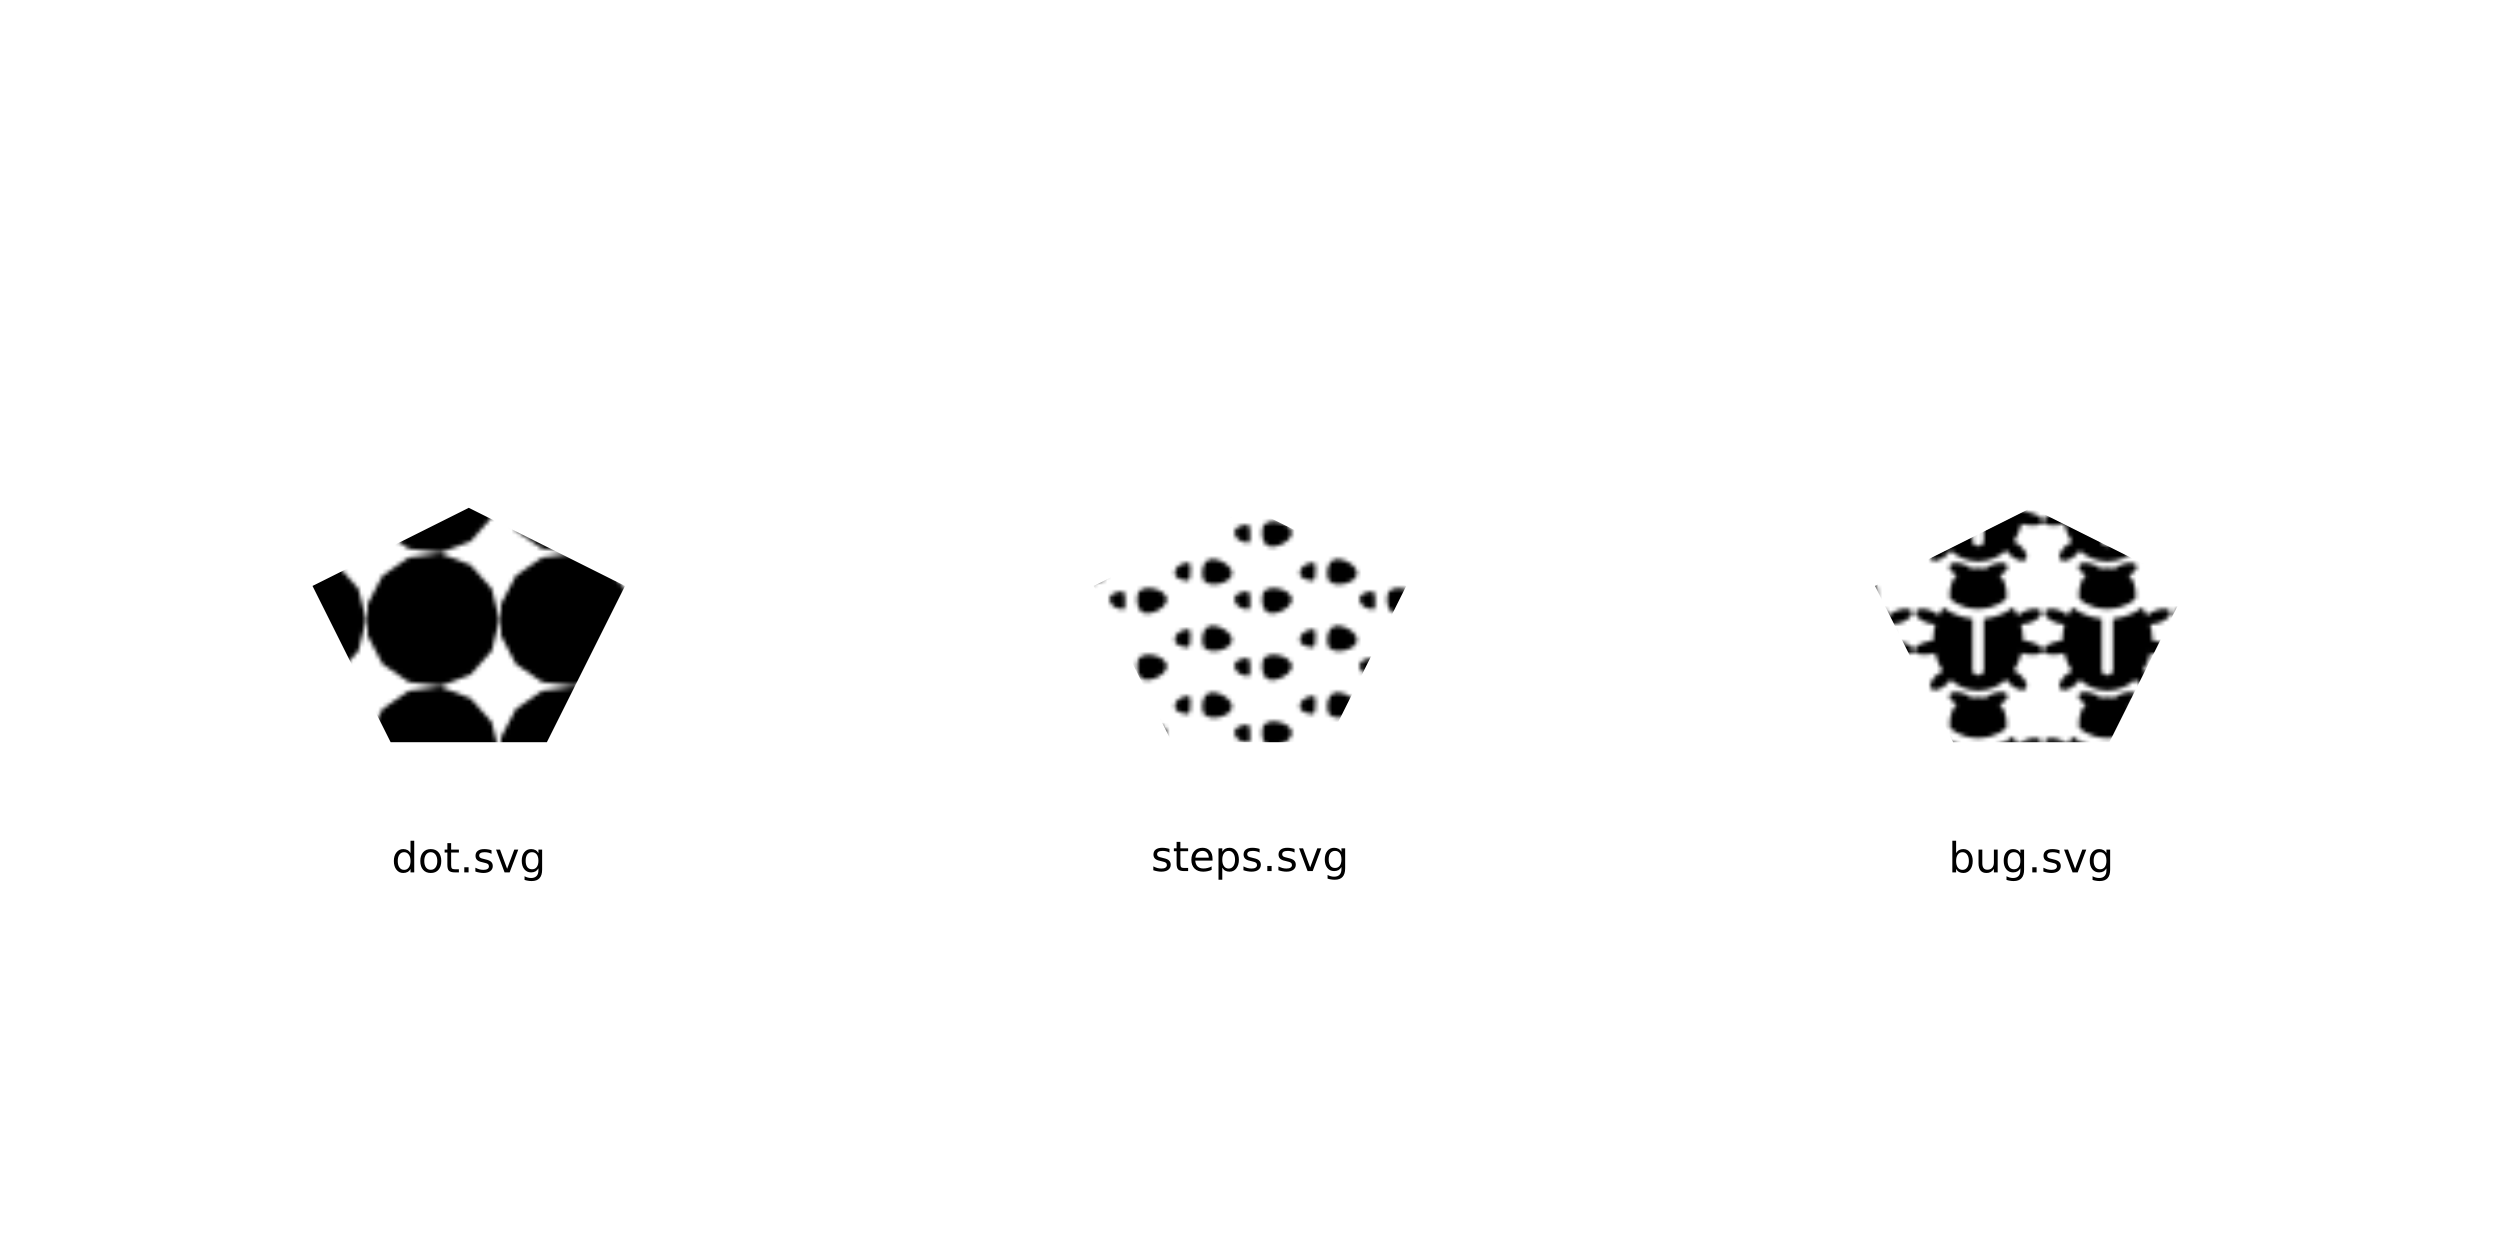 <?xml version="1.0" encoding="UTF-8"?>
<svg xmlns="http://www.w3.org/2000/svg" xmlns:xlink="http://www.w3.org/1999/xlink" width="600pt" height="300pt" viewBox="0 0 600 300" version="1.1">
<defs>
<g>
<symbol overflow="visible" id="glyph0-0">
<path style="stroke:none;" d="M 0.5 1.766 L 0.5 -7.047 L 5.5 -7.047 L 5.5 1.766 Z M 1.062 1.219 L 4.938 1.219 L 4.938 -6.484 L 1.062 -6.484 Z M 1.062 1.219 "/>
</symbol>
<symbol overflow="visible" id="glyph0-1">
<path style="stroke:none;" d="M 4.547 -4.641 L 4.547 -7.594 L 5.438 -7.594 L 5.438 0 L 4.547 0 L 4.547 -0.828 C 4.359 -0.492 4.117 -0.25 3.828 -0.094 C 3.535 0.062 3.188 0.141 2.781 0.141 C 2.125 0.141 1.586 -0.117 1.172 -0.641 C 0.754 -1.172 0.547 -1.867 0.547 -2.734 C 0.547 -3.586 0.754 -4.273 1.172 -4.797 C 1.586 -5.328 2.125 -5.594 2.781 -5.594 C 3.188 -5.594 3.535 -5.516 3.828 -5.359 C 4.117 -5.203 4.359 -4.961 4.547 -4.641 Z M 1.484 -2.734 C 1.484 -2.066 1.617 -1.547 1.891 -1.172 C 2.16 -0.797 2.535 -0.609 3.016 -0.609 C 3.484 -0.609 3.852 -0.797 4.125 -1.172 C 4.406 -1.547 4.547 -2.066 4.547 -2.734 C 4.547 -3.391 4.406 -3.906 4.125 -4.281 C 3.852 -4.656 3.484 -4.844 3.016 -4.844 C 2.535 -4.844 2.16 -4.656 1.891 -4.281 C 1.617 -3.906 1.484 -3.391 1.484 -2.734 Z M 1.484 -2.734 "/>
</symbol>
<symbol overflow="visible" id="glyph0-2">
<path style="stroke:none;" d="M 3.062 -4.844 C 2.582 -4.844 2.203 -4.656 1.922 -4.281 C 1.641 -3.906 1.5 -3.391 1.5 -2.734 C 1.5 -2.078 1.633 -1.562 1.906 -1.188 C 2.188 -0.812 2.57 -0.625 3.062 -0.625 C 3.539 -0.625 3.922 -0.812 4.203 -1.188 C 4.484 -1.562 4.625 -2.078 4.625 -2.734 C 4.625 -3.379 4.484 -3.891 4.203 -4.266 C 3.922 -4.648 3.539 -4.844 3.062 -4.844 Z M 3.062 -5.594 C 3.844 -5.594 4.457 -5.336 4.906 -4.828 C 5.352 -4.328 5.578 -3.629 5.578 -2.734 C 5.578 -1.836 5.352 -1.133 4.906 -0.625 C 4.457 -0.113 3.844 0.141 3.062 0.141 C 2.281 0.141 1.664 -0.113 1.219 -0.625 C 0.77 -1.133 0.547 -1.836 0.547 -2.734 C 0.547 -3.629 0.77 -4.328 1.219 -4.828 C 1.664 -5.336 2.281 -5.594 3.062 -5.594 Z M 3.062 -5.594 "/>
</symbol>
<symbol overflow="visible" id="glyph0-3">
<path style="stroke:none;" d="M 1.828 -7.016 L 1.828 -5.469 L 3.688 -5.469 L 3.688 -4.766 L 1.828 -4.766 L 1.828 -1.797 C 1.828 -1.359 1.891 -1.07 2.016 -0.938 C 2.141 -0.812 2.391 -0.75 2.766 -0.75 L 3.688 -0.75 L 3.688 0 L 2.766 0 C 2.066 0 1.582 -0.129 1.312 -0.391 C 1.051 -0.648 0.922 -1.117 0.922 -1.797 L 0.922 -4.766 L 0.266 -4.766 L 0.266 -5.469 L 0.922 -5.469 L 0.922 -7.016 Z M 1.828 -7.016 "/>
</symbol>
<symbol overflow="visible" id="glyph0-4">
<path style="stroke:none;" d="M 1.062 -1.234 L 2.094 -1.234 L 2.094 0 L 1.062 0 Z M 1.062 -1.234 "/>
</symbol>
<symbol overflow="visible" id="glyph0-5">
<path style="stroke:none;" d="M 4.422 -5.312 L 4.422 -4.453 C 4.172 -4.586 3.91 -4.688 3.641 -4.75 C 3.367 -4.812 3.082 -4.844 2.781 -4.844 C 2.344 -4.844 2.008 -4.773 1.781 -4.641 C 1.562 -4.504 1.453 -4.301 1.453 -4.031 C 1.453 -3.82 1.531 -3.656 1.688 -3.531 C 1.844 -3.414 2.164 -3.305 2.656 -3.203 L 2.953 -3.125 C 3.598 -2.988 4.051 -2.797 4.312 -2.547 C 4.582 -2.297 4.719 -1.953 4.719 -1.516 C 4.719 -1.004 4.516 -0.598 4.109 -0.297 C 3.711 -0.004 3.164 0.141 2.469 0.141 C 2.164 0.141 1.852 0.109 1.531 0.047 C 1.219 -0.004 0.891 -0.086 0.547 -0.203 L 0.547 -1.125 C 0.879 -0.957 1.203 -0.828 1.516 -0.734 C 1.836 -0.648 2.16 -0.609 2.484 -0.609 C 2.898 -0.609 3.223 -0.68 3.453 -0.828 C 3.68 -0.973 3.797 -1.176 3.797 -1.438 C 3.797 -1.688 3.711 -1.875 3.547 -2 C 3.391 -2.133 3.031 -2.258 2.469 -2.375 L 2.156 -2.453 C 1.602 -2.566 1.203 -2.742 0.953 -2.984 C 0.703 -3.234 0.578 -3.566 0.578 -3.984 C 0.578 -4.504 0.758 -4.898 1.125 -5.172 C 1.488 -5.453 2.008 -5.594 2.688 -5.594 C 3.008 -5.594 3.316 -5.566 3.609 -5.516 C 3.91 -5.473 4.18 -5.406 4.422 -5.312 Z M 4.422 -5.312 "/>
</symbol>
<symbol overflow="visible" id="glyph0-6">
<path style="stroke:none;" d="M 0.297 -5.469 L 1.25 -5.469 L 2.953 -0.875 L 4.672 -5.469 L 5.625 -5.469 L 3.562 0 L 2.344 0 Z M 0.297 -5.469 "/>
</symbol>
<symbol overflow="visible" id="glyph0-7">
<path style="stroke:none;" d="M 4.547 -2.797 C 4.547 -3.453 4.41 -3.957 4.141 -4.312 C 3.867 -4.664 3.492 -4.844 3.016 -4.844 C 2.523 -4.844 2.145 -4.664 1.875 -4.312 C 1.613 -3.957 1.484 -3.453 1.484 -2.797 C 1.484 -2.148 1.613 -1.645 1.875 -1.281 C 2.145 -0.926 2.523 -0.75 3.016 -0.75 C 3.492 -0.75 3.867 -0.926 4.141 -1.281 C 4.41 -1.645 4.547 -2.148 4.547 -2.797 Z M 5.438 -0.672 C 5.438 0.254 5.227 0.941 4.812 1.391 C 4.406 1.848 3.773 2.078 2.922 2.078 C 2.609 2.078 2.312 2.051 2.031 2 C 1.75 1.957 1.477 1.891 1.219 1.797 L 1.219 0.922 C 1.477 1.066 1.734 1.172 1.984 1.234 C 2.242 1.305 2.508 1.344 2.781 1.344 C 3.363 1.344 3.801 1.188 4.094 0.875 C 4.395 0.57 4.547 0.109 4.547 -0.516 L 4.547 -0.969 C 4.359 -0.645 4.117 -0.398 3.828 -0.234 C 3.535 -0.078 3.188 0 2.781 0 C 2.113 0 1.57 -0.254 1.156 -0.766 C 0.75 -1.273 0.547 -1.953 0.547 -2.797 C 0.547 -3.641 0.75 -4.316 1.156 -4.828 C 1.57 -5.336 2.113 -5.594 2.781 -5.594 C 3.188 -5.594 3.535 -5.516 3.828 -5.359 C 4.117 -5.203 4.359 -4.961 4.547 -4.641 L 4.547 -5.469 L 5.438 -5.469 Z M 5.438 -0.672 "/>
</symbol>
<symbol overflow="visible" id="glyph0-8">
<path style="stroke:none;" d="M 5.625 -2.953 L 5.625 -2.516 L 1.484 -2.516 C 1.523 -1.898 1.711 -1.43 2.047 -1.109 C 2.379 -0.785 2.844 -0.625 3.438 -0.625 C 3.781 -0.625 4.113 -0.664 4.438 -0.75 C 4.77 -0.832 5.094 -0.957 5.406 -1.125 L 5.406 -0.281 C 5.082 -0.145 4.75 -0.039 4.406 0.031 C 4.07 0.102 3.734 0.141 3.391 0.141 C 2.516 0.141 1.82 -0.109 1.312 -0.609 C 0.801 -1.117 0.547 -1.812 0.547 -2.688 C 0.547 -3.582 0.785 -4.289 1.266 -4.812 C 1.754 -5.332 2.41 -5.594 3.234 -5.594 C 3.973 -5.594 4.555 -5.359 4.984 -4.891 C 5.41 -4.422 5.625 -3.773 5.625 -2.953 Z M 4.719 -3.219 C 4.719 -3.707 4.582 -4.098 4.312 -4.391 C 4.039 -4.691 3.688 -4.844 3.25 -4.844 C 2.738 -4.844 2.332 -4.695 2.031 -4.406 C 1.738 -4.125 1.566 -3.727 1.516 -3.219 Z M 4.719 -3.219 "/>
</symbol>
<symbol overflow="visible" id="glyph0-9">
<path style="stroke:none;" d="M 1.812 -0.828 L 1.812 2.078 L 0.906 2.078 L 0.906 -5.469 L 1.812 -5.469 L 1.812 -4.641 C 2 -4.961 2.234 -5.203 2.516 -5.359 C 2.805 -5.516 3.156 -5.594 3.562 -5.594 C 4.227 -5.594 4.766 -5.328 5.172 -4.797 C 5.586 -4.273 5.797 -3.586 5.797 -2.734 C 5.797 -1.867 5.586 -1.172 5.172 -0.641 C 4.766 -0.117 4.227 0.141 3.562 0.141 C 3.156 0.141 2.805 0.062 2.516 -0.094 C 2.234 -0.25 2 -0.492 1.812 -0.828 Z M 4.875 -2.734 C 4.875 -3.391 4.734 -3.906 4.453 -4.281 C 4.18 -4.656 3.812 -4.844 3.344 -4.844 C 2.863 -4.844 2.488 -4.656 2.219 -4.281 C 1.945 -3.906 1.812 -3.391 1.812 -2.734 C 1.812 -2.066 1.945 -1.547 2.219 -1.172 C 2.488 -0.797 2.863 -0.609 3.344 -0.609 C 3.812 -0.609 4.18 -0.797 4.453 -1.172 C 4.734 -1.547 4.875 -2.066 4.875 -2.734 Z M 4.875 -2.734 "/>
</symbol>
<symbol overflow="visible" id="glyph0-10">
<path style="stroke:none;" d="M 4.875 -2.734 C 4.875 -3.391 4.734 -3.906 4.453 -4.281 C 4.18 -4.656 3.812 -4.844 3.344 -4.844 C 2.863 -4.844 2.488 -4.656 2.219 -4.281 C 1.945 -3.906 1.812 -3.391 1.812 -2.734 C 1.812 -2.066 1.945 -1.547 2.219 -1.172 C 2.488 -0.797 2.863 -0.609 3.344 -0.609 C 3.812 -0.609 4.18 -0.797 4.453 -1.172 C 4.734 -1.547 4.875 -2.066 4.875 -2.734 Z M 1.812 -4.641 C 2 -4.961 2.234 -5.203 2.516 -5.359 C 2.805 -5.516 3.156 -5.594 3.562 -5.594 C 4.227 -5.594 4.766 -5.328 5.172 -4.797 C 5.586 -4.273 5.797 -3.586 5.797 -2.734 C 5.797 -1.867 5.586 -1.172 5.172 -0.641 C 4.766 -0.117 4.227 0.141 3.562 0.141 C 3.156 0.141 2.805 0.062 2.516 -0.094 C 2.234 -0.25 2 -0.492 1.812 -0.828 L 1.812 0 L 0.906 0 L 0.906 -7.594 L 1.812 -7.594 Z M 1.812 -4.641 "/>
</symbol>
<symbol overflow="visible" id="glyph0-11">
<path style="stroke:none;" d="M 0.844 -2.156 L 0.844 -5.469 L 1.75 -5.469 L 1.75 -2.188 C 1.75 -1.676 1.848 -1.289 2.047 -1.031 C 2.254 -0.77 2.555 -0.641 2.953 -0.641 C 3.441 -0.641 3.828 -0.789 4.109 -1.094 C 4.391 -1.406 4.531 -1.832 4.531 -2.375 L 4.531 -5.469 L 5.438 -5.469 L 5.438 0 L 4.531 0 L 4.531 -0.844 C 4.312 -0.508 4.055 -0.258 3.766 -0.094 C 3.484 0.062 3.148 0.141 2.766 0.141 C 2.141 0.141 1.66 -0.051 1.328 -0.438 C 1.004 -0.832 0.844 -1.406 0.844 -2.156 Z M 3.109 -5.594 Z M 3.109 -5.594 "/>
</symbol>
</g>
<clipPath id="clip1">
  <rect x="0" y="0" width="32" height="32"/>
</clipPath>
<g id="surface5" clip-path="url(#clip1)">
<path style=" stroke:none;fill-rule:evenodd;fill:rgb(0%,0%,0%);fill-opacity:1;" d="M 31.609 15.883 L 29.773 23.32 L 24.684 29.051 L 17.504 31.766 L 9.887 30.844 L 3.566 26.492 L 0 19.711 L 0 12.055 L 3.566 5.273 L 9.887 0.922 L 17.504 0 L 24.684 2.715 L 29.773 8.449 Z M 31.609 15.883 "/>
</g>
<pattern id="pattern0" patternUnits="userSpaceOnUse" width="32" height="32" patternTransform="matrix(1,0,0,1,-7.75,-27.125)">
<use xlink:href="#surface5"/>
</pattern>
<clipPath id="clip2">
  <rect x="0" y="0" width="30" height="16"/>
</clipPath>
<g id="surface8" clip-path="url(#clip2)">
<path style=" stroke:none;fill-rule:nonzero;fill:rgb(0%,0%,0%);fill-opacity:1;" d="M 13.758 11.215 C 14.16 8.441 7.414 6.996 6.816 9.734 C 6.551 10.957 6.605 12.426 7.289 13.465 C 8.723 15.645 13.605 13.25 13.758 11.215 Z M 1.824 13.066 C 4.043 13.914 3.793 13.051 3.781 11.289 C 3.762 8.875 3.66 8.766 1.656 9.328 C 0.676 9.602 0 10.07 0.066 11.02 C 0.145 12.137 1.102 12.793 1.824 13.066 Z M 1.824 13.066 "/>
<path style=" stroke:none;fill-rule:nonzero;fill:rgb(0%,0%,0%);fill-opacity:1;" d="M 29.414 4.504 C 29.777 7.281 23.008 8.625 22.453 5.879 C 22.207 4.652 22.281 3.188 22.984 2.156 C 24.449 0 29.293 2.465 29.414 4.504 Z M 17.512 2.473 C 19.746 1.656 19.48 2.52 19.441 4.281 C 19.387 6.695 19.281 6.801 17.289 6.207 C 16.312 5.918 15.645 5.438 15.723 4.492 C 15.816 3.375 16.785 2.738 17.512 2.473 Z M 17.512 2.473 "/>
</g>
<pattern id="pattern1" patternUnits="userSpaceOnUse" width="30" height="16" patternTransform="matrix(1,0,0,1,-3.75,-11.125)">
<use xlink:href="#surface8"/>
</pattern>
<clipPath id="clip3">
  <rect x="0" y="0" width="31" height="31"/>
</clipPath>
<g id="surface11" clip-path="url(#clip3)">
<path style=" stroke:none;fill-rule:nonzero;fill:rgb(0%,0%,0%);fill-opacity:1;" d="M 10.383 3.156 C 8.156 5.332 8.77 8.809 8.77 8.809 C 8.77 8.809 11.043 11.262 15.512 11.262 C 19.98 11.262 22.258 8.809 22.258 8.809 C 22.258 8.809 22.863 5.379 20.684 3.203 C 22.047 2.512 22.852 1.512 22.52 0.832 C 22.141 0.066 20.48 0 18.797 0.68 C 18.176 0.934 17.641 1.254 17.23 1.598 C 16.703 1.512 16.148 1.453 15.512 1.453 C 14.922 1.453 14.395 1.504 13.898 1.574 C 13.492 1.242 12.969 0.93 12.359 0.68 C 10.676 0.004 9.012 0.07 8.641 0.832 C 8.312 1.496 9.07 2.469 10.383 3.156 Z M 27.289 18.988 C 26.941 18.922 26.609 18.883 26.285 18.855 C 26.285 18.773 26.301 18.699 26.301 18.613 C 26.301 17.328 26.102 16.098 25.777 14.93 C 26.473 14.984 27.352 14.84 28.246 14.48 C 29.926 13.797 30.984 12.625 30.613 11.867 C 30.238 11.102 28.574 11.031 26.891 11.715 C 26.109 12.031 25.469 12.461 25.039 12.898 C 24.711 12.199 24.344 11.527 23.91 10.918 C 22.637 11.879 20.23 13.32 16.867 13.641 L 16.867 25.969 C 16.867 25.969 16.859 27.195 15.52 27.195 C 14.18 27.195 14.168 25.969 14.168 25.969 L 14.168 13.645 C 10.805 13.324 8.398 11.883 7.129 10.922 C 6.711 11.508 6.355 12.148 6.035 12.812 C 5.602 12.406 4.996 12.012 4.266 11.715 C 2.586 11.039 0.922 11.105 0.547 11.867 C 0.172 12.629 1.234 13.801 2.914 14.48 C 3.75 14.82 4.578 14.973 5.25 14.945 C 4.93 16.109 4.727 17.336 4.727 18.617 C 4.727 18.699 4.742 18.777 4.742 18.867 C 4.461 18.895 4.168 18.934 3.867 18.988 C 1.676 19.402 0 20.43 0.125 21.281 C 0.246 22.137 2.125 22.488 4.32 22.074 C 4.605 22.023 4.887 21.953 5.156 21.879 C 5.539 23.445 6.156 24.895 7.012 26.145 C 6.504 26.379 5.98 26.719 5.496 27.164 C 4.152 28.387 3.605 29.871 4.277 30.48 C 4.949 31.094 6.582 30.598 7.922 29.379 C 8.316 29.02 8.633 28.641 8.879 28.266 C 10.715 29.898 13.012 30.879 15.52 30.879 C 18.062 30.879 20.398 29.871 22.242 28.199 C 22.488 28.594 22.82 28.996 23.238 29.375 C 24.578 30.594 26.215 31.09 26.883 30.48 C 27.555 29.867 27.012 28.387 25.668 27.164 C 25.148 26.691 24.586 26.332 24.047 26.094 C 24.895 24.852 25.508 23.398 25.891 21.84 C 26.191 21.926 26.508 22.008 26.84 22.07 C 29.035 22.484 30.91 22.133 31.039 21.277 C 31.156 20.43 29.48 19.402 27.289 18.988 Z M 27.289 18.988 "/>
</g>
<pattern id="pattern2" patternUnits="userSpaceOnUse" width="31" height="31" patternTransform="matrix(1,0,0,1,-5.75,-20.125)">
<use xlink:href="#surface11"/>
</pattern>
</defs>
<g id="surface1">
<rect x="0" y="0" width="600" height="300" style="fill:rgb(100%,100%,100%);fill-opacity:1;stroke:none;"/>
<path style=" stroke:none;fill-rule:evenodd;fill:url(#pattern0);" d="M 93.75 178.125 L 131.25 178.125 L 150 140.625 L 112.5 121.875 L 75 140.625 Z M 93.75 178.125 "/>
<g style="fill:rgb(0%,0%,0%);fill-opacity:1;">
  <use xlink:href="#glyph0-1" x="93.979" y="209.375"/>
</g>
<g style="fill:rgb(0%,0%,0%);fill-opacity:1;">
  <use xlink:href="#glyph0-2" x="100.327" y="209.375"/>
</g>
<g style="fill:rgb(0%,0%,0%);fill-opacity:1;">
  <use xlink:href="#glyph0-3" x="106.445" y="209.375"/>
</g>
<g style="fill:rgb(0%,0%,0%);fill-opacity:1;">
  <use xlink:href="#glyph0-4" x="110.366" y="209.375"/>
</g>
<g style="fill:rgb(0%,0%,0%);fill-opacity:1;">
  <use xlink:href="#glyph0-5" x="113.545" y="209.375"/>
</g>
<g style="fill:rgb(0%,0%,0%);fill-opacity:1;">
  <use xlink:href="#glyph0-6" x="118.755" y="209.375"/>
</g>
<g style="fill:rgb(0%,0%,0%);fill-opacity:1;">
  <use xlink:href="#glyph0-7" x="124.673" y="209.375"/>
</g>
<path style=" stroke:none;fill-rule:evenodd;fill:url(#pattern1);" d="M 281.25 178.125 L 318.75 178.125 L 337.5 140.625 L 300 121.875 L 262.5 140.625 Z M 281.25 178.125 "/>
<g style="fill:rgb(0%,0%,0%);fill-opacity:1;">
  <use xlink:href="#glyph0-5" x="276.252" y="209.062"/>
</g>
<g style="fill:rgb(0%,0%,0%);fill-opacity:1;">
  <use xlink:href="#glyph0-3" x="281.462" y="209.062"/>
</g>
<g style="fill:rgb(0%,0%,0%);fill-opacity:1;">
  <use xlink:href="#glyph0-8" x="285.383" y="209.062"/>
</g>
<g style="fill:rgb(0%,0%,0%);fill-opacity:1;">
  <use xlink:href="#glyph0-9" x="291.536" y="209.062"/>
</g>
<g style="fill:rgb(0%,0%,0%);fill-opacity:1;">
  <use xlink:href="#glyph0-5" x="297.883" y="209.062"/>
</g>
<g style="fill:rgb(0%,0%,0%);fill-opacity:1;">
  <use xlink:href="#glyph0-4" x="303.093" y="209.062"/>
</g>
<g style="fill:rgb(0%,0%,0%);fill-opacity:1;">
  <use xlink:href="#glyph0-5" x="306.272" y="209.062"/>
</g>
<g style="fill:rgb(0%,0%,0%);fill-opacity:1;">
  <use xlink:href="#glyph0-6" x="311.482" y="209.062"/>
</g>
<g style="fill:rgb(0%,0%,0%);fill-opacity:1;">
  <use xlink:href="#glyph0-7" x="317.4" y="209.062"/>
</g>
<path style=" stroke:none;fill-rule:evenodd;fill:url(#pattern2);" d="M 468.75 178.125 L 506.25 178.125 L 525 140.625 L 487.5 121.875 L 450 140.625 Z M 468.75 178.125 "/>
<g style="fill:rgb(0%,0%,0%);fill-opacity:1;">
  <use xlink:href="#glyph0-10" x="467.656" y="209.375"/>
</g>
<g style="fill:rgb(0%,0%,0%);fill-opacity:1;">
  <use xlink:href="#glyph0-11" x="474.004" y="209.375"/>
</g>
<g style="fill:rgb(0%,0%,0%);fill-opacity:1;">
  <use xlink:href="#glyph0-7" x="480.342" y="209.375"/>
</g>
<g style="fill:rgb(0%,0%,0%);fill-opacity:1;">
  <use xlink:href="#glyph0-4" x="486.689" y="209.375"/>
</g>
<g style="fill:rgb(0%,0%,0%);fill-opacity:1;">
  <use xlink:href="#glyph0-5" x="489.868" y="209.375"/>
</g>
<g style="fill:rgb(0%,0%,0%);fill-opacity:1;">
  <use xlink:href="#glyph0-6" x="495.078" y="209.375"/>
</g>
<g style="fill:rgb(0%,0%,0%);fill-opacity:1;">
  <use xlink:href="#glyph0-7" x="500.996" y="209.375"/>
</g>
</g>
</svg>
